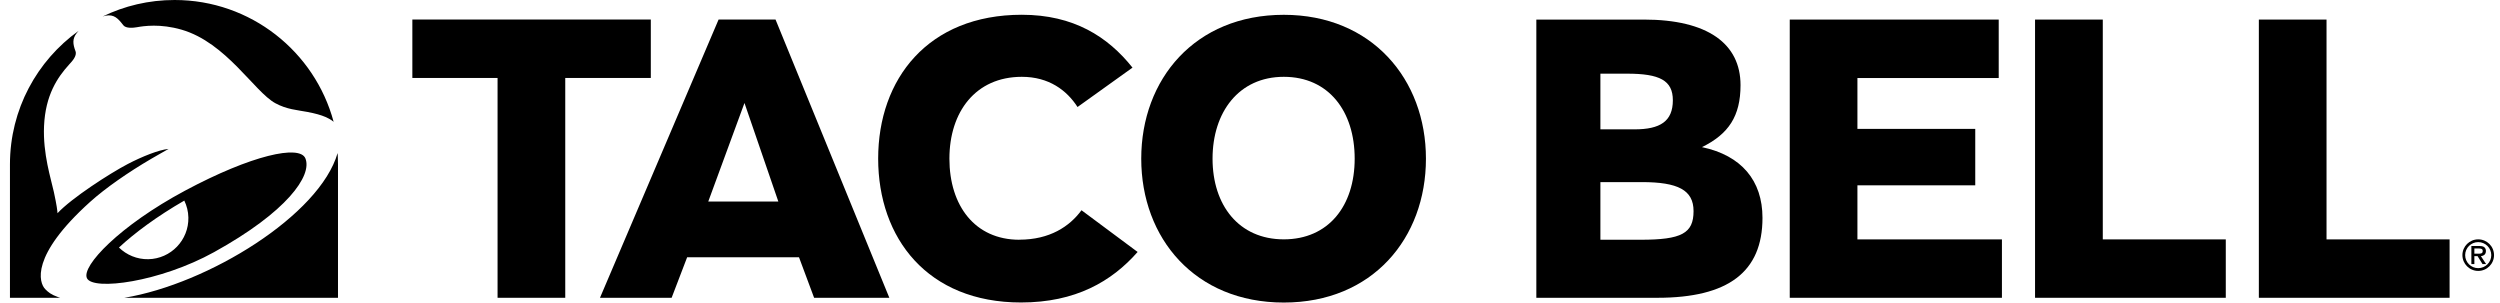 <svg xmlns="http://www.w3.org/2000/svg" fill="none" viewBox="0 0 157 19" height="19" width="157">
<g clip-path="url(#clip0_1416_5437)">
<path fill="black" d="M40.871 1.226H25.896V4.896H31.247V18.701H35.498V4.896H40.871V1.226Z"></path>
<path fill="black" d="M45.128 1.226L37.679 18.701H42.178L43.153 16.155H50.177L51.126 18.701H55.85L48.703 1.226H45.128ZM44.478 12.658L46.753 6.468L48.88 12.658H44.478Z"></path>
<path fill="black" d="M64.018 15.056C61.219 15.056 59.623 12.907 59.623 9.965C59.623 7.023 61.27 4.824 64.17 4.824C65.871 4.824 66.994 5.671 67.669 6.72L71.121 4.247C69.572 2.3 67.42 0.927 64.17 0.927C58.273 0.927 55.149 4.968 55.149 9.961C55.149 14.955 58.248 18.996 64.119 18.996C67.546 18.996 69.817 17.673 71.442 15.824L67.918 13.203C67.167 14.227 65.918 15.052 64.018 15.052V15.056Z"></path>
<path fill="black" d="M80.622 0.93C75.046 0.93 71.67 4.972 71.67 9.965C71.67 14.958 75.046 19 80.622 19C86.198 19 89.549 14.955 89.549 9.965C89.549 4.975 86.147 0.93 80.622 0.93ZM80.622 15.031C77.798 15.031 76.148 12.885 76.148 9.965C76.148 7.045 77.798 4.824 80.622 4.824C83.446 4.824 85.074 6.994 85.074 9.965C85.074 12.936 83.424 15.031 80.622 15.031Z"></path>
<path fill="black" d="M106.882 9.24C108.557 8.418 109.305 7.294 109.305 5.347C109.305 2.751 107.254 1.229 103.231 1.229H96.482V18.701H104.083C108.532 18.701 110.684 17.078 110.684 13.682C110.684 11.335 109.359 9.763 106.886 9.24H106.882ZM100.505 4.626H102.18C104.231 4.626 105.055 5.051 105.055 6.298C105.055 7.622 104.253 8.123 102.653 8.123H100.505V4.626ZM103.029 15.056H100.505V11.436H103.105C105.38 11.436 106.355 11.937 106.355 13.257C106.355 14.656 105.604 15.056 103.029 15.056Z"></path>
<path fill="black" d="M116.646 11.638H124.046V8.094H116.646V4.9H125.519V1.229H112.396V18.701H125.721V15.034H116.646V11.638Z"></path>
<path fill="black" d="M132.055 1.229H127.801V18.701H139.779V15.034H132.055V1.229Z"></path>
<path fill="black" d="M146.106 1.229H141.856V18.701H153.834V15.034H146.106V1.229Z"></path>
<path fill="black" d="M155.794 16.087C155.827 16.087 155.859 16.08 155.888 16.069C155.932 16.058 155.971 16.036 156.008 16.011C156.04 15.986 156.069 15.954 156.087 15.91C156.105 15.871 156.116 15.82 156.116 15.762C156.116 15.665 156.083 15.589 156.022 15.532C155.961 15.474 155.856 15.449 155.704 15.449H155.202V16.584H155.39V16.087H155.592L155.903 16.584H156.127L155.798 16.083L155.794 16.087ZM155.39 15.932V15.604H155.672C155.704 15.604 155.737 15.604 155.766 15.611C155.794 15.615 155.82 15.622 155.845 15.633C155.867 15.643 155.885 15.658 155.896 15.68C155.91 15.701 155.914 15.73 155.914 15.766C155.914 15.813 155.903 15.849 155.885 15.871C155.863 15.896 155.838 15.91 155.802 15.918C155.766 15.928 155.726 15.932 155.686 15.932H155.39Z"></path>
<path fill="black" d="M155.632 17.014C155.083 17.014 154.639 16.57 154.639 16.022C154.639 15.474 155.083 15.031 155.632 15.031C156.181 15.031 156.625 15.474 156.625 16.022C156.625 16.57 156.181 17.014 155.632 17.014ZM155.632 15.204C155.181 15.204 154.812 15.571 154.812 16.022C154.812 16.473 155.181 16.84 155.632 16.84C156.083 16.84 156.452 16.473 156.452 16.022C156.452 15.571 156.083 15.204 155.632 15.204Z"></path>
<path fill="black" d="M7.472 15.543C8.45 14.634 9.848 13.592 11.574 12.597C11.729 12.921 11.823 13.278 11.83 13.661C11.859 15.077 10.732 16.249 9.317 16.278C8.602 16.292 7.945 16.008 7.472 15.546M13.437 15.838C18.02 13.307 19.619 11.029 19.179 9.947C18.825 9.078 15.81 9.731 11.614 11.977C7.515 14.172 5.099 16.714 5.46 17.471C5.843 18.272 10.054 17.709 13.437 15.838ZM4.814 2.08L4.933 1.94C2.326 3.811 0.625 6.868 0.625 10.322C0.625 10.322 0.625 10.329 0.625 10.333V18.701H3.777C3.777 18.701 3.676 18.665 3.666 18.665C3.203 18.499 3.034 18.355 2.842 18.16C2.449 17.76 1.885 16.076 5.662 12.676C6.623 11.811 8.046 10.823 9.505 9.969C9.953 9.706 10.382 9.471 10.588 9.352C9.974 9.406 8.909 9.839 8.024 10.3C6.887 10.895 4.492 12.442 3.611 13.39C3.601 13.221 3.572 12.936 3.384 12.063C3.207 11.238 2.687 9.673 2.766 7.91C2.853 5.981 3.597 4.871 4.344 4.049C4.518 3.858 4.85 3.515 4.742 3.216C4.572 2.769 4.536 2.434 4.814 2.084M20.428 7.34C20.8 7.503 20.948 7.647 20.952 7.65C19.771 3.245 15.745 0 10.964 0C9.342 0 7.811 0.371 6.446 1.035C6.446 1.035 6.576 0.999 6.641 0.984C7.157 0.891 7.41 1.146 7.742 1.583C7.909 1.799 8.374 1.749 8.602 1.709C9.028 1.633 10.061 1.475 11.404 1.864C14.214 2.679 15.969 5.758 17.287 6.479C18.012 6.875 18.666 6.908 19.305 7.03C19.804 7.124 20.172 7.229 20.425 7.34M7.811 18.701H21.226V10.322C21.226 9.864 21.201 9.612 21.201 9.612C20.085 13.502 13.091 17.825 7.811 18.701Z"></path>
</g>
<defs>
<clipPath id="clip0_1416_5437">
<rect transform="translate(0.625)" fill="white" height="19" width="156"></rect>
</clipPath>
</defs>
</svg>
